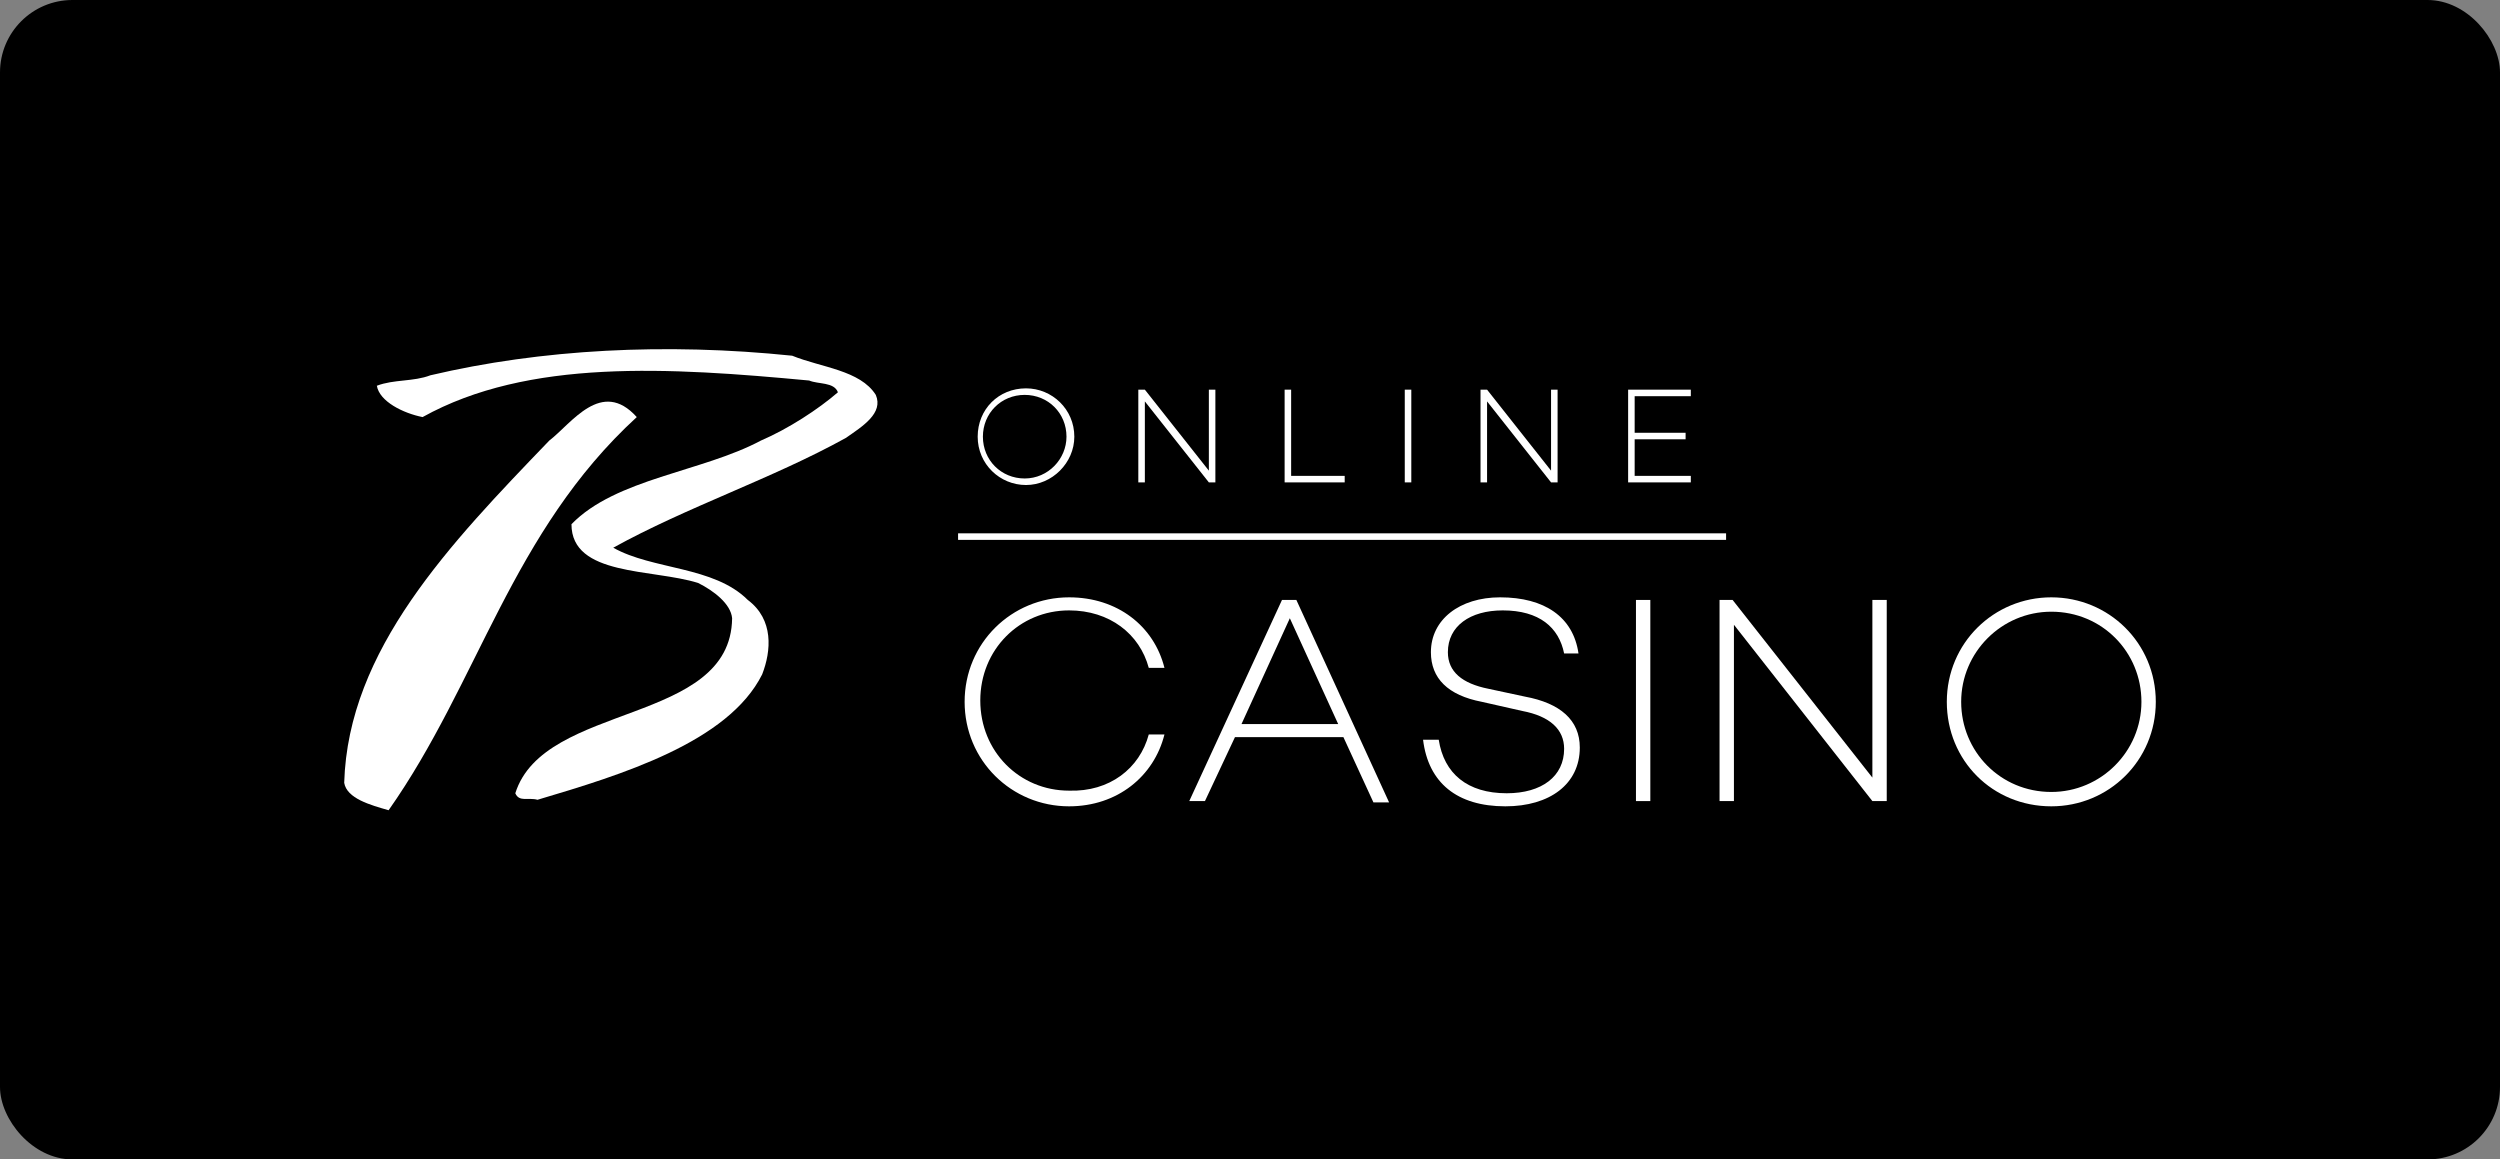 <?xml version="1.0" encoding="utf-8"?>
<svg xmlns="http://www.w3.org/2000/svg" width="138" height="64" viewBox="0 0 138 64" fill="none">
<rect x="0" y="0" width="138" height="64" fill="#808080" stroke="none"/>
<rect width="138" height="64" rx="4" fill="black"/>
<g clip-path="url(#clip0_2884_2178)">
<path d="M48.344 21.798C48.776 22.807 47.623 23.528 46.685 24.177C42.648 26.412 37.889 27.998 33.852 30.233C36.015 31.459 39.404 31.243 41.278 33.117C42.72 34.199 42.576 35.929 42.071 37.227C40.197 40.976 34.285 42.778 29.67 44.148C29.166 44.004 28.661 44.292 28.445 43.788C30.031 38.741 40.341 40.039 40.413 34.127C40.341 33.334 39.404 32.613 38.538 32.18C36.015 31.387 31.545 31.82 31.545 28.936C33.996 26.412 38.755 26.052 41.999 24.321C43.513 23.672 45.171 22.591 46.253 21.654C46.037 21.077 45.171 21.221 44.667 21.005C36.952 20.284 29.166 19.779 23.326 23.023C22.244 22.807 20.946 22.158 20.802 21.293C21.739 20.933 22.821 21.077 23.758 20.716C29.887 19.274 36.736 18.914 43.729 19.635C45.316 20.284 47.478 20.428 48.344 21.798Z" fill="white"/>
<path d="M35.15 23.023C28.229 29.368 26.426 37.659 21.451 44.725C20.442 44.437 19.144 44.076 19 43.211C19.216 35.857 24.84 30.017 30.319 24.321C31.545 23.384 33.203 20.861 35.15 23.023Z" fill="white"/>
<path d="M59.303 24.105C59.303 25.547 58.077 26.773 56.635 26.773C55.193 26.773 53.968 25.619 53.968 24.105C53.968 22.591 55.121 21.437 56.635 21.437C58.077 21.437 59.303 22.591 59.303 24.105ZM58.87 24.105C58.87 22.807 57.861 21.798 56.563 21.798C55.266 21.798 54.256 22.807 54.256 24.105C54.256 25.403 55.266 26.412 56.563 26.412C57.861 26.412 58.87 25.331 58.87 24.105Z" fill="white"/>
<path d="M67.089 21.509V26.628H66.729L63.196 22.158V26.628H62.835V21.509H63.196L66.729 25.98V21.509H67.089Z" fill="white"/>
<path d="M74.227 26.268V26.628H70.911V21.509H71.271V26.268H74.227Z" fill="white"/>
<path d="M77.904 21.509V26.628H77.543V21.509H77.904Z" fill="white"/>
<path d="M85.979 21.509V26.628H85.618L82.086 22.158V26.628H81.725V21.509H82.086L85.618 25.98V21.509H85.979Z" fill="white"/>
<path d="M90.233 21.87V23.889H93.045V24.249H90.233V26.268H93.333V26.628H89.873V21.509H93.333V21.87H90.233Z" fill="white"/>
<path d="M63.412 40.543H64.278C63.701 42.85 61.682 44.509 59.014 44.509C55.842 44.509 53.247 41.985 53.247 38.741C53.247 35.496 55.842 32.973 59.014 32.973C61.682 32.973 63.701 34.559 64.278 36.866H63.412C62.908 34.992 61.249 33.694 59.014 33.694C56.275 33.694 54.112 35.857 54.112 38.669C54.112 41.481 56.275 43.644 59.014 43.644C61.249 43.716 62.908 42.418 63.412 40.543Z" fill="white"/>
<path d="M74.155 40.688H68.171L66.513 44.22H65.647L70.766 33.117H71.559L76.678 44.292H75.813L74.155 40.688ZM73.867 39.967L71.199 34.127L68.531 39.967H73.867Z" fill="white"/>
<path d="M87.133 36.073H86.34C86.051 34.631 84.97 33.694 82.951 33.694C81.149 33.694 79.923 34.559 79.923 36.001C79.923 37.083 80.716 37.731 82.158 38.02L84.177 38.453C86.124 38.813 87.205 39.75 87.205 41.264C87.205 43.283 85.547 44.509 83.095 44.509C80.428 44.509 78.842 43.211 78.553 40.832H79.418C79.707 42.706 81.005 43.788 83.168 43.788C85.114 43.788 86.34 42.85 86.34 41.336C86.34 40.255 85.547 39.534 84.033 39.246L81.798 38.741C79.923 38.38 78.986 37.443 78.986 36.001C78.986 34.199 80.572 32.973 82.807 32.973C85.258 32.973 86.844 34.054 87.133 36.073Z" fill="white"/>
<path d="M91.098 33.117V44.22H90.305V33.117H91.098Z" fill="white"/>
<path d="M104.148 33.117V44.22H103.355L95.713 34.487V44.22H94.919V33.117H95.64L103.355 42.923V33.117H104.148Z" fill="white"/>
<path d="M119 38.741C119 41.985 116.405 44.509 113.232 44.509C109.988 44.509 107.464 41.985 107.464 38.741C107.464 35.496 110.06 32.973 113.232 32.973C116.405 32.973 119 35.496 119 38.741ZM118.207 38.741C118.207 36.001 116.044 33.766 113.232 33.766C110.492 33.766 108.257 36.001 108.257 38.741C108.257 41.481 110.42 43.716 113.232 43.716C115.972 43.716 118.207 41.481 118.207 38.741Z" fill="white"/>
<path d="M95.28 29.44H52.886V29.801H95.28V29.44Z" fill="white"/>
</g>
<defs>
<clipPath id="clip0_2884_2178">
<rect width="100" height="26" fill="white" transform="translate(19 19)"/>
</clipPath>
</defs>
</svg>